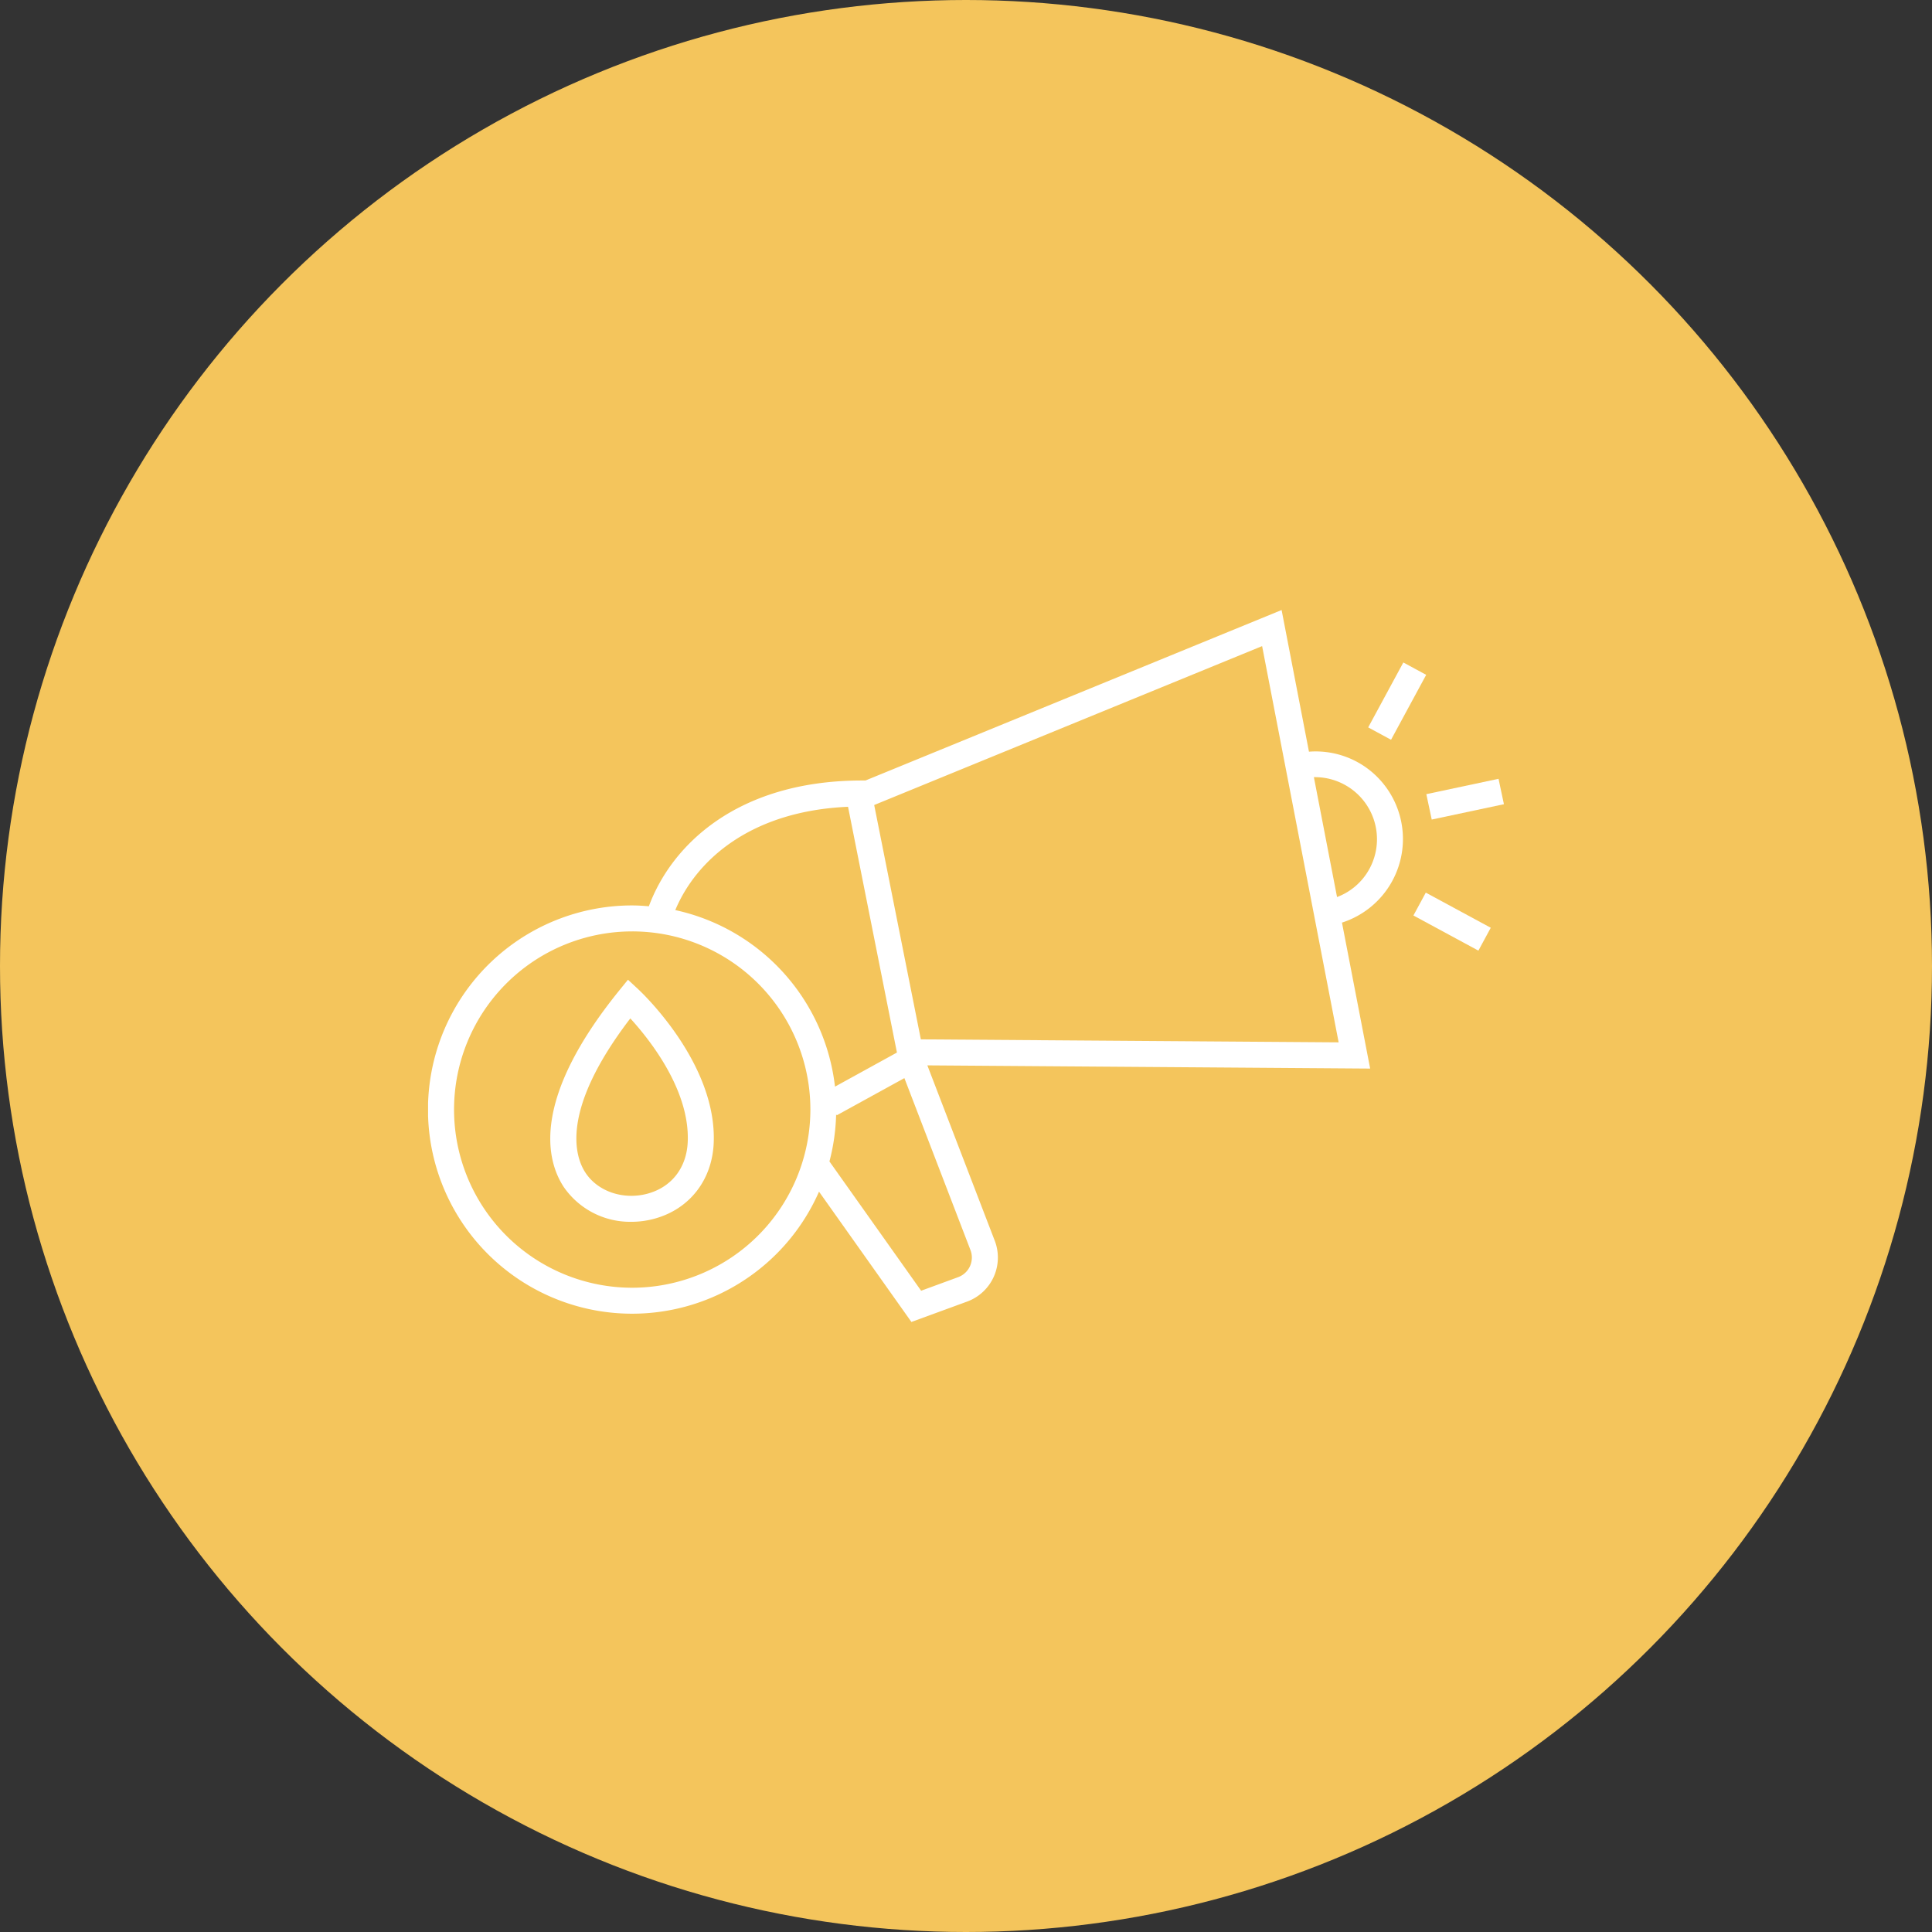 <svg xmlns="http://www.w3.org/2000/svg" width="425" height="425"><rect width="100%" height="100%" fill="#333333" stroke="none"/><defs><clipPath id="a"><path data-name="Rectangle 1519" fill="#fff" d="M0 0h236.666v156.612H0z"/></clipPath></defs><circle data-name="Ellipse 226" cx="212.5" cy="212.5" r="212.5" fill="#f4c55c"/><g data-name="Group 4749"><path data-name="Rectangle 1516" fill="#fff" d="m310.925 201.389 2.72-5.03 14.291 7.73-2.72 5.03z"/><path data-name="Rectangle 1517" fill="#fff" d="m300.975 160.012 7.73-14.281 5.027 2.72-7.73 14.282z"/><g data-name="Group 4748"><g data-name="Group 4747" clip-path="url(#a)" fill="#fff" transform="translate(94.168 134.194)"><path data-name="Path 7661" d="m46.214 83.403-2.244-2.077-1.925 2.373c-19.465 24.048-16.015 37.375-12.227 43.179a17.739 17.739 0 0 0 14.914 7.7 19.115 19.115 0 0 0 5.075-.686c7.667-2.092 12.655-8.448 13.022-16.586.791-17.554-15.905-33.244-16.615-33.9m2.092 44.976c-5.322 1.444-10.969-.443-13.7-4.631-2.277-3.482-5.668-13.593 9.883-33.92 4.236 4.636 13.141 15.791 12.627 27.212-.257 5.661-3.55 9.9-8.81 11.336"/><path data-name="Rectangle 1518" d="m219.595 40.506 15.882-3.378 1.188 5.587-15.882 3.377z"/><path data-name="Path 7662" d="M205.771 34.249a19.181 19.181 0 0 0-11.993-3.088L187.759-.001l-91.518 37.49-1.549.014c-26.645.258-41.092 14.085-46.124 27.665-1.21-.1-2.425-.186-3.659-.186A44.906 44.906 0 1 0 86 127.945l20.322 28.665 12.27-4.489a10.319 10.319 0 0 0 5.975-13.613l-14.737-38.342 97.408.705-6.2-32.11a19.313 19.313 0 0 0 4.732-34.512M44.909 149.082a39.193 39.193 0 1 1 39.191-39.2 39.242 39.242 0 0 1-39.191 39.2m9.473-83.075c4.579-10.959 16.534-21.785 38-22.724l10.758 54.062-13.628 7.5a44.983 44.983 0 0 0-35.131-38.838m64.878 74.642a4.6 4.6 0 0 1-2.64 6.1l-8.157 2.992-20.169-28.442a45.106 45.106 0 0 0 1.472-10.373l.124.229 14.89-8.186ZM108.4 94.443 98.137 42.892l85.334-34.955 16.834 87.162Zm98.071-36.494a13.514 13.514 0 0 1-6.518 5.189l-5.094-26.374a13.652 13.652 0 0 1 11.612 21.185"/></g></g></g></svg>